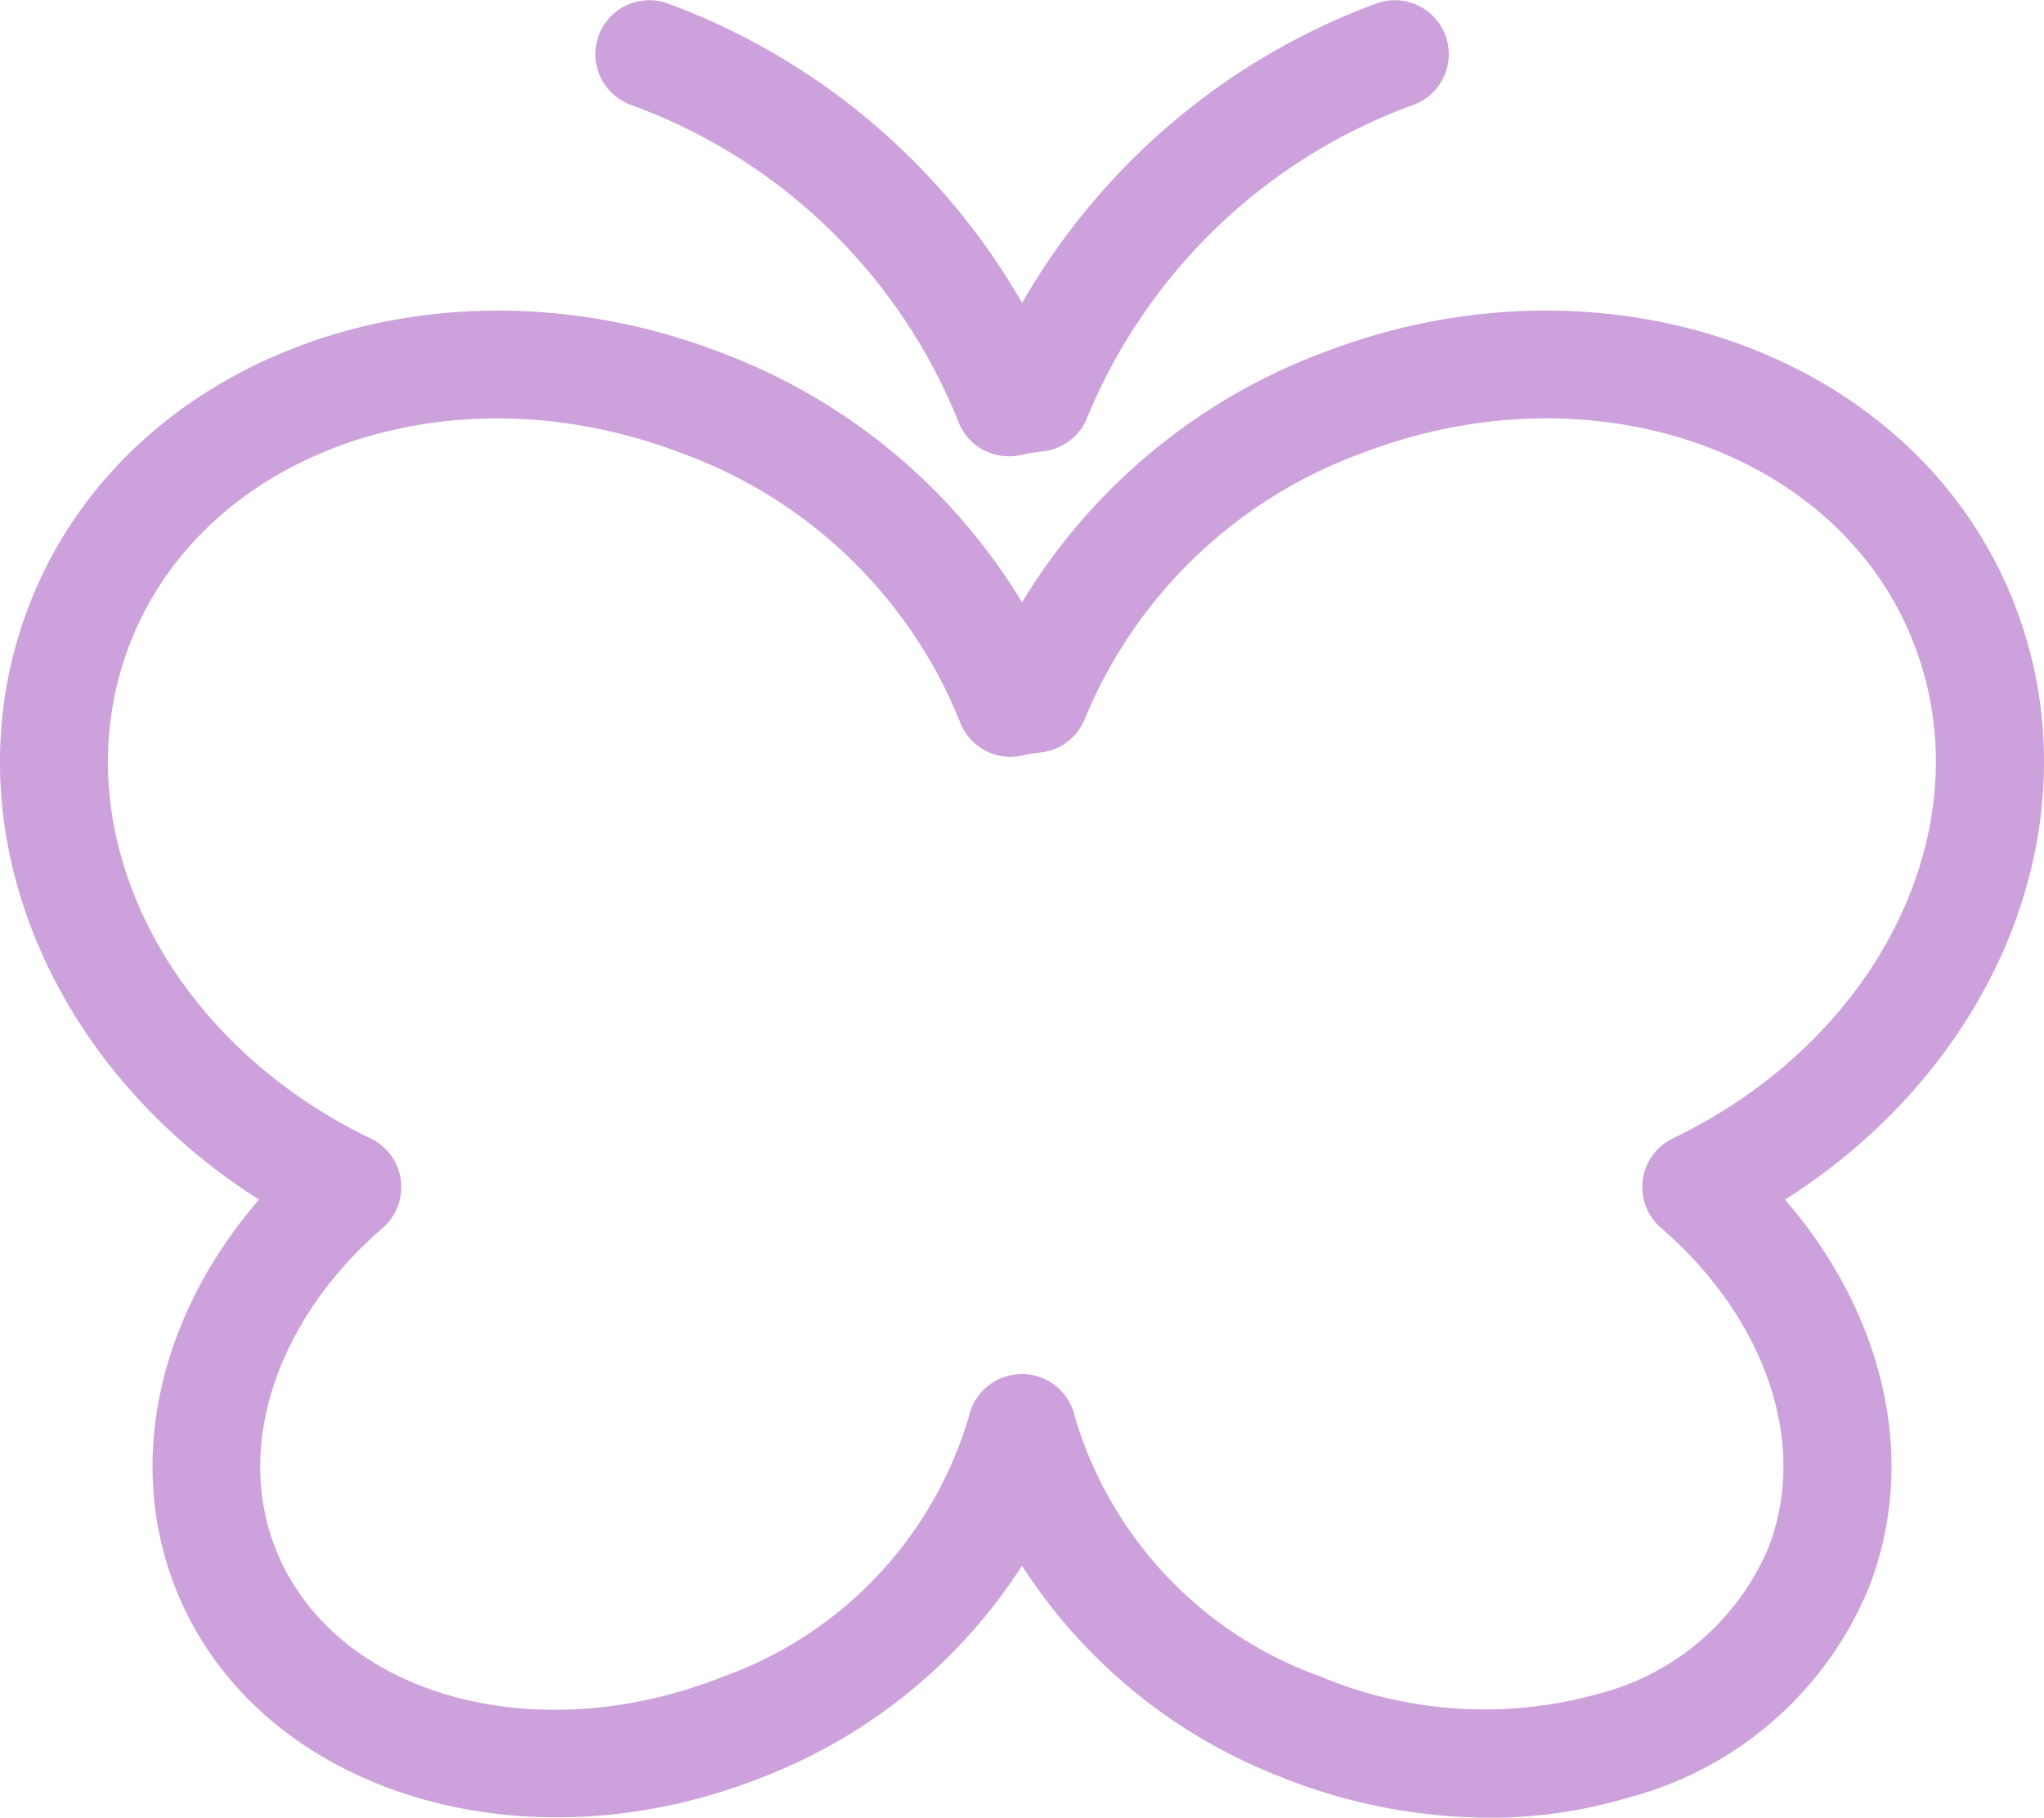 <svg xmlns="http://www.w3.org/2000/svg" width="51.688" height="45.974" viewBox="0 0 51.688 45.974"><path d="M134.471,94.33a14.239,14.239,0,0,1-5.26-1.035,13.646,13.646,0,0,1-6.533-5.338,13.643,13.643,0,0,1-6.534,5.338c-6.167,2.463-12.835.337-14.86-4.738-1.279-3.2-.449-6.914,2.1-9.86-5.41-3.434-7.9-9.605-5.82-15.015,2.421-6.307,10.262-9.184,17.476-6.418a15.08,15.08,0,0,1,7.639,6.325,15.1,15.1,0,0,1,7.637-6.325c7.217-2.768,15.056.111,17.477,6.418,2.077,5.412-.411,11.582-5.82,15.015,2.547,2.947,3.378,6.66,2.1,9.862a9.066,9.066,0,0,1-6.016,5.25,12.311,12.311,0,0,1-3.585.522M122.678,83.109a1.364,1.364,0,0,1,1.33,1.058,9.982,9.982,0,0,0,6.215,6.591,10.735,10.735,0,0,0,7.039.437,6.4,6.4,0,0,0,4.274-3.651c1.045-2.616-.015-5.808-2.7-8.132a1.366,1.366,0,0,1,.3-2.263c5.244-2.525,7.868-7.9,6.105-12.49-1.882-4.9-8.141-7.073-13.949-4.848a12.034,12.034,0,0,0-7.019,6.714,1.366,1.366,0,0,1-1.129.864,4.489,4.489,0,0,0-.47.078,1.362,1.362,0,0,1-1.565-.853,11.992,11.992,0,0,0-7.052-6.8c-5.809-2.227-12.067-.055-13.947,4.848-1.763,4.595.86,9.966,6.1,12.49a1.366,1.366,0,0,1,.3,2.263c-2.683,2.324-3.743,5.517-2.7,8.132,1.468,3.676,6.542,5.118,11.312,3.214a9.981,9.981,0,0,0,6.216-6.591,1.364,1.364,0,0,1,1.33-1.058" transform="translate(-96.834 -48.356)" fill="#cda1dc"/><path d="M118.313,62a1.364,1.364,0,0,1-1.277-.883,14.121,14.121,0,0,0-8.3-8.013,1.365,1.365,0,0,1,.979-2.549,17.193,17.193,0,0,1,8.935,7.566,17.209,17.209,0,0,1,8.936-7.566,1.365,1.365,0,1,1,.978,2.549,14.16,14.16,0,0,0-8.263,7.908,1.369,1.369,0,0,1-1.131.864,5.267,5.267,0,0,0-.567.094,1.378,1.378,0,0,1-.288.03" transform="translate(-92.804 -50.459)" fill="#cda1dc"/></svg>